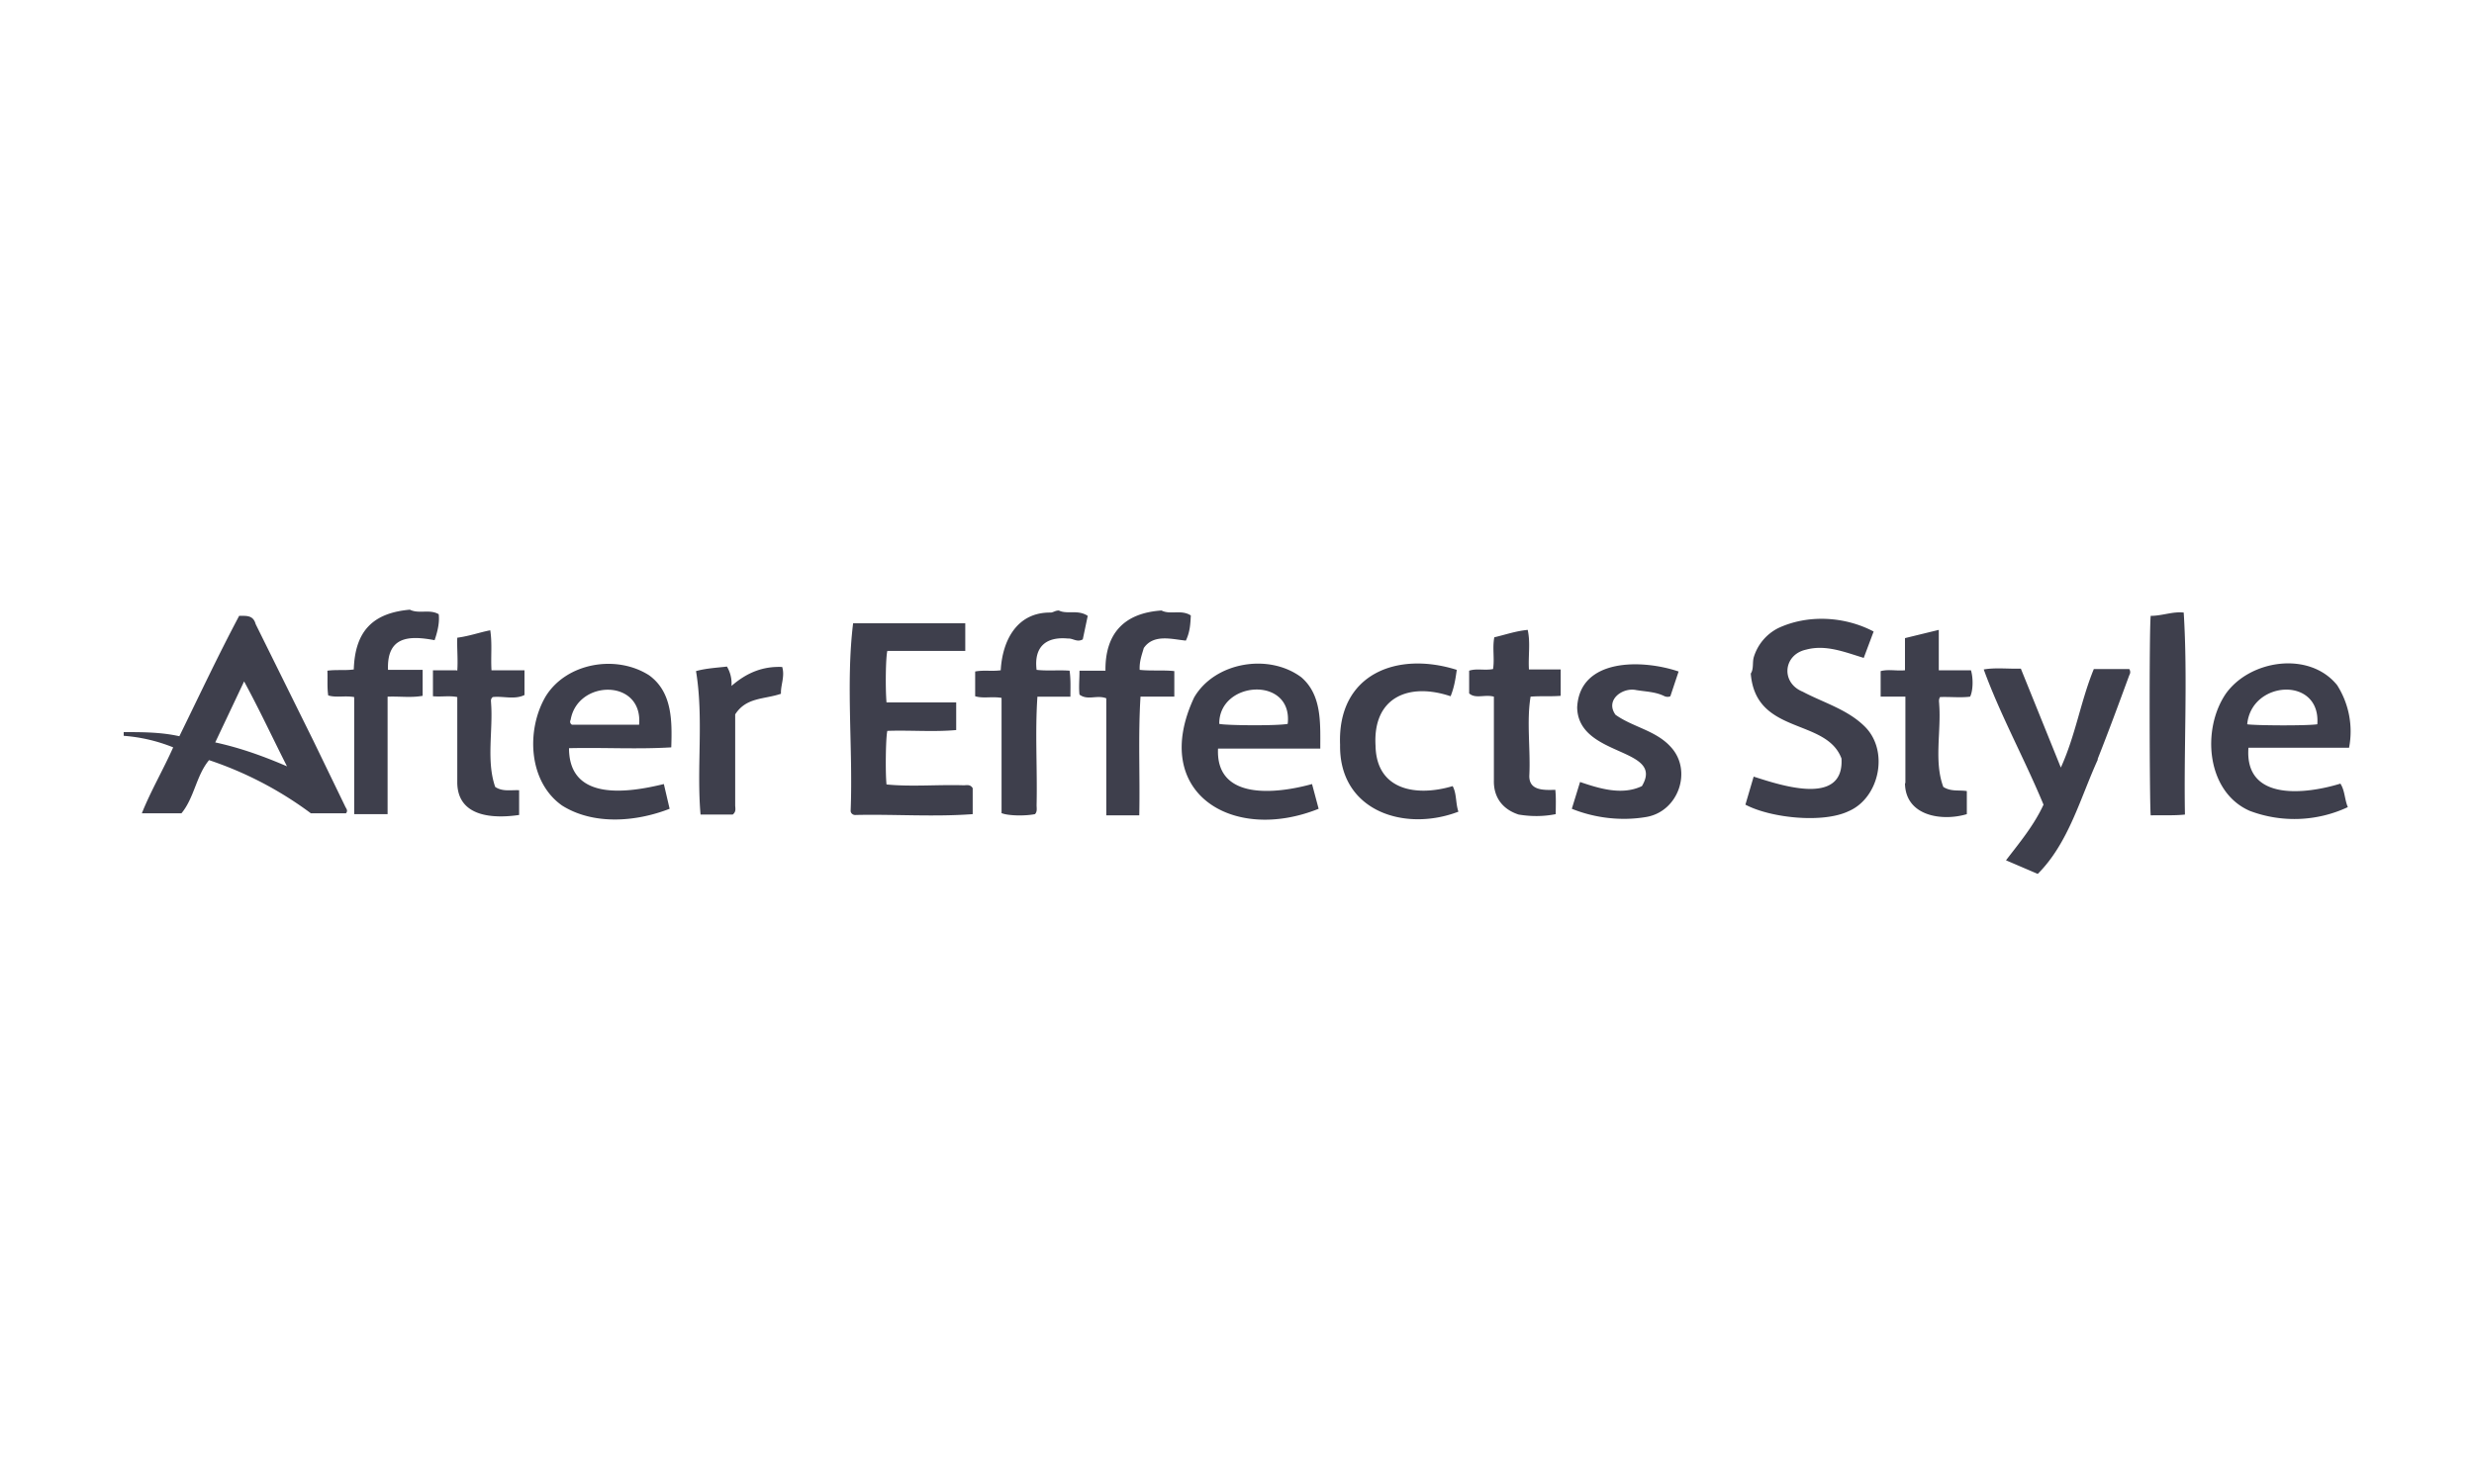 <svg xmlns="http://www.w3.org/2000/svg" fill="none" viewBox="0 0 600 360">
  <path fill="#3E3F4C" d="M30 177.6c4.5 0 9 0 13.5 1 4.8-9.8 9.4-19.6 14.5-29.2 1.8 0 3.4-.2 4 2l14 28.3 7.7 15.9c.2.5.8 1 .2 1.7h-8.5a88 88 0 0 0-24.7-12.9c-3.1 3.7-3.6 9.2-6.7 12.9h-9.6c2.2-5.5 5.2-10.6 7.6-16a40 40 0 0 0-12-2.8v-.9Zm39.6 8.3c-3.7-7.3-6.5-13.4-10.4-20.6l-7 14.8c6 1.3 11.6 3.3 17.4 5.8Zm136.7 10.8c0 .6.6 1.1 1.3 1 9.3-.2 19 .5 28.3-.2v-6.3c-.6-1-1.5-.7-2.2-.7-6.2-.2-12.6.4-18.7-.2-.3-2.8-.2-11.4.2-13 5.5-.2 11.2.3 16.7-.2v-6.7H215c-.3-3.5-.2-10.9.2-12.5h18.9v-6.7h-27.2c-1.8 14.6 0 30.4-.6 45.5Zm242 .1c7.5-3.2 9.9-14.6 4-20.5-4.2-4.2-10-5.8-15.1-8.5-5.4-2.2-4.7-9 .8-10.2 4.8-1.3 9.4.6 14 2l2.4-6.4c-7-3.7-16-4.2-23.2-.8a11.7 11.7 0 0 0-5.8 6.8c-.5 1.4 0 3-.8 4.2 1.2 15 18.3 10.7 22 20.6.7 11.8-15 6.4-21.3 4.4l-2 6.8c6 3.2 18.7 4.6 25 1.6Zm97-15.4c-1 13.2 14.2 11.2 22.3 8.7 1.1 1.7 1 3.8 1.8 5.7a30.6 30.6 0 0 1-23.8.9c-10.5-4.6-11.7-19.7-5.8-28.4 5.9-8.3 20.3-10.4 27-2.1a20.9 20.9 0 0 1 2.9 15.2h-24.5Zm16.7-5.7c.9-11.7-16-10.7-17 0 1.7.3 14.3.4 17 0Zm-424 5.8c0 13 14.4 10.8 23 8.7l1.4 6c-8.2 3.2-18.5 4-26.1-.8-8.2-5.8-8.7-18.3-4-26.4 5-8.2 17.1-10.3 25.1-5.2 5.7 4.1 5.6 11.2 5.4 17.5-8.3.5-16.4 0-24.8.2Zm17-5.7c1-11.2-14.9-11-16.6-1.2-.2.4-.2.9.3 1.2H155Zm165.2 5.8h-24.8c-.6 12.8 14.5 10.9 22.8 8.6l1.6 6c-20.9 8.4-41-3.9-30.2-27 5-8.6 18.1-10.8 26-4.9 5 4.3 4.6 11.1 4.6 17.3Zm-24.5-6c1.5.4 14.3.5 16.6 0 1.3-11.7-16.7-10.5-16.6 0Zm213 8.6c2.7-6.8 5.2-13.6 7.7-20.4.3-.5.3-1 0-1.5h-8.6c-3.2 7.8-4.4 16-8 23.9l-9.7-24c-3 .1-6.1-.3-9 .2 4 11 9.9 21.7 14.5 32.8-2.3 5-5.8 9.2-9.1 13.5l7.7 3.3c7.5-7.5 10.3-18.4 14.6-27.8Zm-265.9 13c1.4.7 5.7.8 8.2.3.6-.6.4-1.4.4-2.2.2-8.8-.4-17.6.2-26.3h8c0-2.2.1-4.2-.2-6.3-2.7-.2-5.3.1-8-.2-.7-5.7 2.4-8.1 7.6-7.6 1.2-.1 2.2 1 3.6.2l1.2-5.7c-2.4-1.6-5-.3-7-1.3-.9 0-1.4.5-2 .5-8.2-.1-11.7 6.8-12.1 14-2.1.3-4.2-.1-6.2.3v6c2 .6 4 0 6.4.4v28Zm44.8-41.8c1-2.1 1.1-4 1.2-6.1-2.3-1.5-5-.1-7.1-1.2-9 .6-13.7 5.5-13.6 14.6h-6.3c0 2.1-.2 4 0 5.8 2 1.5 4.2 0 6.5.9v28.4h8c.2-9.8-.3-19.1.3-28.8h8.2v-6.2c-2.8-.3-5.6 0-8.4-.3-.1-2 .5-3.6 1-5.3 2.4-3.5 6.9-2.1 10.2-1.8ZM94.1 169c3-.1 5.6.3 8.4-.2v-6.3h-8.4c-.3-8.1 5-8.4 11.3-7.2.9-2.6 1.2-4.6 1-6.3-2.2-1.3-4.8 0-7-1.1-9 .8-13.3 5.2-13.6 14.5-2.2.3-4.2 0-6.4.3.1 2-.1 3.9.2 6 2 .6 4 0 6.3.4v28.4H94V169Zm288.4 2.6c.2 12.2 21.4 9.6 15.7 19.1-4.8 2.3-10.3.6-15-1l-2 6.5c5.7 2.3 12.1 3 18 2 7.9-1.3 11.3-11.3 6-17-3.6-4-9.2-4.8-13.4-7.8-2.6-3.6 1.7-6.7 5-6 2.4.4 4.7.4 6.9 1.5.5.2 1 .2 1.4 0l2-6c-8.8-3-24-3.3-24.6 8.7Zm-57.5 9c-.3 16.2 15.7 21.3 28.7 16.3-.7-2-.4-4.4-1.4-6.2-8.7 2.6-18.5 1.1-18.7-9.8-.7-11.8 8.1-15.4 18.2-12 .9-2.2 1.2-4.3 1.5-6.4-14.5-4.6-29 1-28.3 18.2Zm37.3 8.7c-.1 4 2 7 6 8.3 3 .5 6 .5 9-.1 0-2 .1-4-.1-5.9-2.9.1-6.5.2-6.3-3.6.3-6.3-.7-13 .3-19 2.4-.2 4.8 0 7.3-.2v-6.4h-7.7c-.2-3.4.4-6.4-.3-9.6-3 .3-5.5 1.2-8.1 1.8-.5 2.7.1 5.1-.3 7.7-2 .4-4-.2-5.8.4v5.5c1.5 1.4 3.8.2 6 .8v20.3Zm-251.6-26.7H105v6.3c2 .2 4-.2 5.9.2V190c.2 8.3 8.9 8.6 15 7.7v-6c-2-.1-4 .4-5.8-.8-2.2-6.3-.5-13.7-1-20.3 0-.5-.2-1 .4-1.5 2.4-.3 5.3.7 7.7-.5v-6h-8c-.2-3.4.2-6.4-.3-9.7-2.6.5-5 1.4-8 1.8-.1 2.6.2 5.3 0 8ZM462 190c.1 8 9 9.3 15 7.5v-5.6c-1.9-.3-3.8.2-5.7-1-2.3-6.1-.5-13.5-1-20 0-.6-.2-1.1.2-1.8 2.4-.1 5 .2 7.3-.1.7-1.4.8-4.4.2-6.4h-7.8v-9.8l-8.2 2v7.8c-2.1.2-3.9-.3-5.9.2v6.2h6v21Zm59.6 7.8c2.8-.1 5.5.1 8.3-.2-.3-16.3.7-33-.3-49-2.7-.3-5.2.8-8 .8-.4 2.6-.3 46.6 0 48.4Zm-332.2-29.5c-.1-2.1 1-4.2.3-6.5-4.6-.2-8.5 1.3-12.3 4.6a8 8 0 0 0-1.1-4.7c-2.5.3-5 .4-7.5 1.1 1.9 11.5.1 23.4 1.1 34.8h7.8c.9-.7.6-1.5.6-2.3v-22c2.7-4.2 7-3.6 11.1-5Z"/>
</svg>
